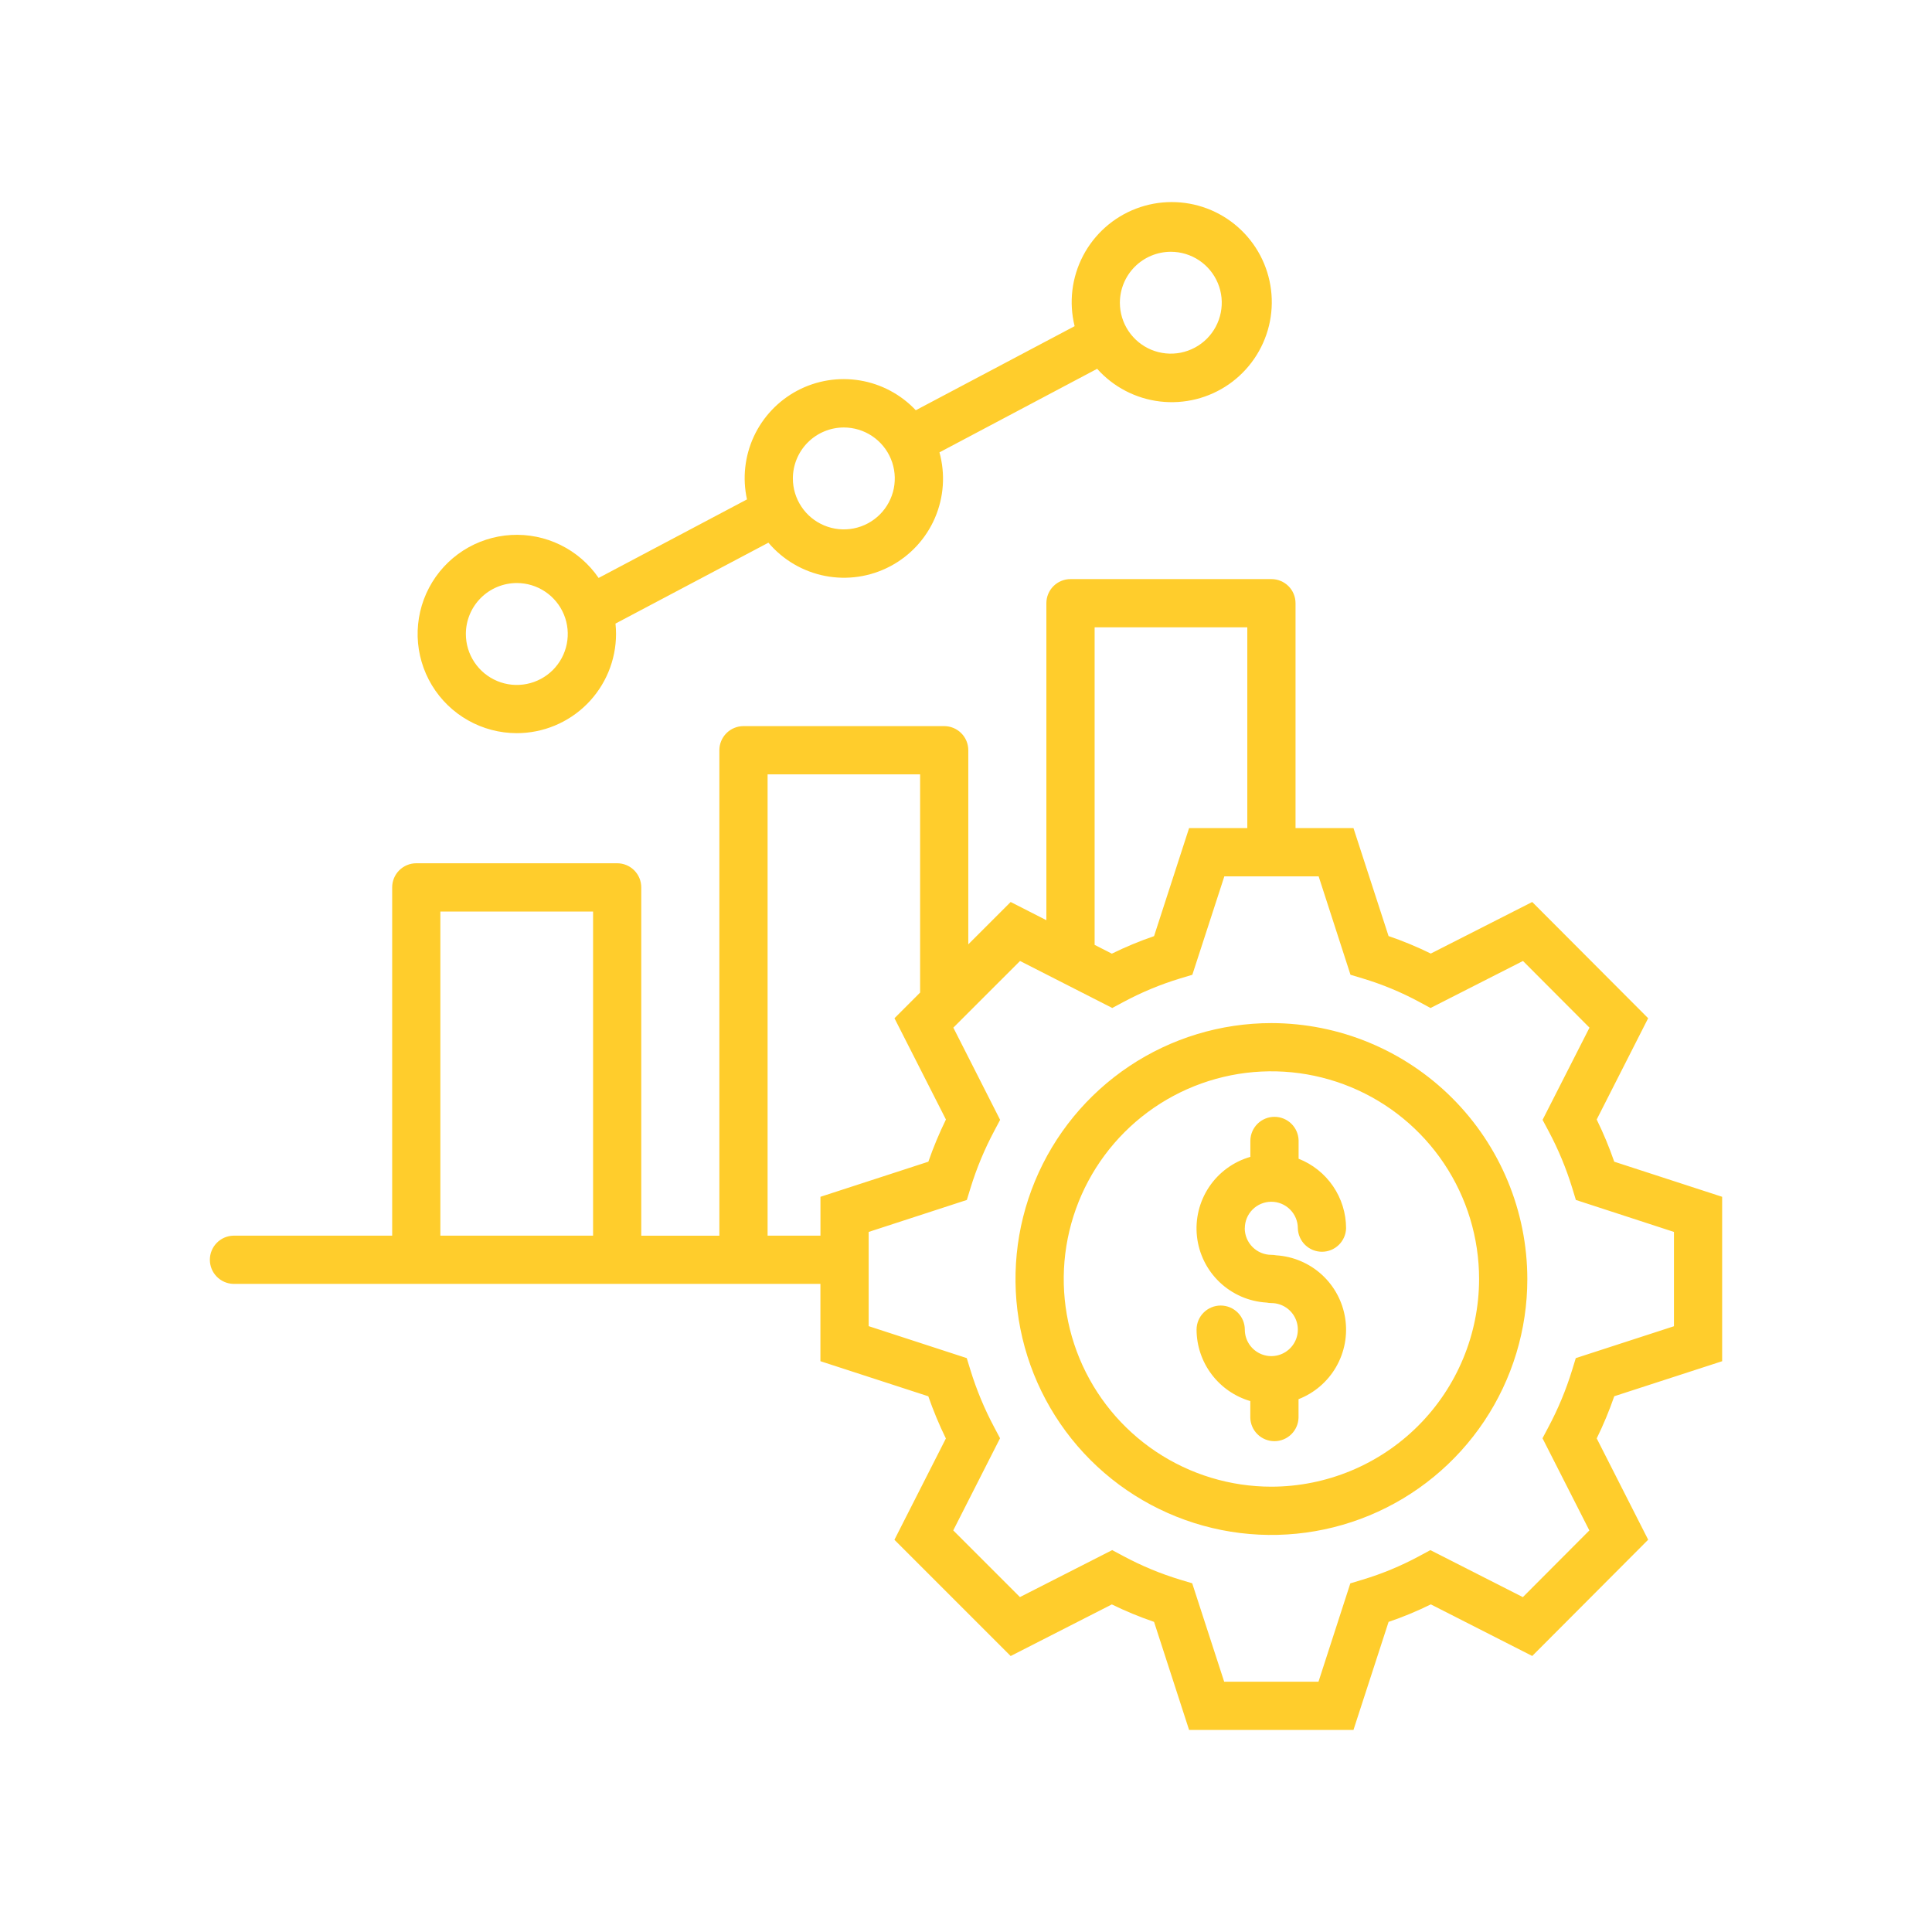 <?xml version="1.0" encoding="UTF-8"?> <svg xmlns="http://www.w3.org/2000/svg" width="85" height="85" viewBox="0 0 85 85" fill="none"><path d="M22.738 32.256C23.895 32.255 25.004 31.795 25.823 30.977C26.641 30.159 27.102 29.05 27.103 27.893C27.103 27.74 27.095 27.587 27.079 27.435L33.807 23.876C34.449 24.634 35.33 25.15 36.304 25.339C37.279 25.528 38.289 25.378 39.167 24.914C40.045 24.45 40.739 23.701 41.132 22.789C41.526 21.877 41.596 20.859 41.332 19.902L48.27 16.226C48.986 17.028 49.971 17.539 51.039 17.664C52.107 17.789 53.183 17.52 54.066 16.906C54.948 16.292 55.575 15.376 55.829 14.332C56.083 13.287 55.946 12.186 55.444 11.235C54.941 10.285 54.109 9.551 53.103 9.172C52.097 8.794 50.987 8.796 49.982 9.179C48.978 9.562 48.149 10.3 47.651 11.252C47.153 12.205 47.02 13.307 47.279 14.35L40.291 18.049C39.637 17.355 38.774 16.894 37.833 16.738C36.893 16.582 35.927 16.738 35.084 17.183C34.241 17.629 33.568 18.338 33.166 19.203C32.766 20.068 32.659 21.041 32.864 21.972L26.337 25.427C25.912 24.807 25.334 24.307 24.659 23.976C23.985 23.645 23.236 23.494 22.485 23.537C21.735 23.58 21.008 23.817 20.376 24.223C19.744 24.63 19.227 25.193 18.877 25.858C18.526 26.523 18.354 27.268 18.375 28.019C18.397 28.77 18.613 29.503 19.001 30.147C19.39 30.791 19.938 31.323 20.592 31.692C21.247 32.062 21.986 32.256 22.738 32.256ZM51.512 11.077C51.955 11.077 52.389 11.209 52.757 11.455C53.125 11.701 53.412 12.051 53.582 12.461C53.752 12.87 53.796 13.321 53.709 13.755C53.623 14.19 53.409 14.589 53.096 14.903C52.783 15.216 52.383 15.429 51.949 15.516C51.514 15.602 51.064 15.558 50.654 15.389C50.245 15.219 49.895 14.932 49.648 14.563C49.402 14.195 49.27 13.762 49.27 13.319C49.271 12.724 49.507 12.155 49.928 11.734C50.348 11.314 50.918 11.078 51.512 11.077ZM37.126 18.807C37.569 18.808 38.002 18.939 38.371 19.186C38.739 19.432 39.027 19.782 39.196 20.192C39.366 20.601 39.41 21.052 39.324 21.487C39.237 21.922 39.023 22.321 38.71 22.635C38.396 22.948 37.997 23.162 37.562 23.248C37.127 23.334 36.676 23.29 36.267 23.12C35.857 22.951 35.507 22.663 35.261 22.294C35.014 21.926 34.883 21.492 34.883 21.049C34.884 20.455 35.12 19.885 35.541 19.464C35.961 19.044 36.531 18.808 37.126 18.807ZM22.738 25.651C23.181 25.651 23.614 25.782 23.983 26.029C24.352 26.275 24.639 26.625 24.809 27.035C24.979 27.445 25.023 27.895 24.936 28.33C24.85 28.765 24.636 29.164 24.323 29.478C24.009 29.791 23.61 30.005 23.175 30.091C22.74 30.178 22.289 30.134 21.88 29.964C21.47 29.794 21.12 29.507 20.874 29.138C20.627 28.77 20.496 28.336 20.496 27.893C20.496 27.298 20.733 26.729 21.153 26.308C21.573 25.888 22.143 25.652 22.738 25.651ZM75.767 59.888V52.654L71.02 51.11C70.801 50.476 70.543 49.856 70.248 49.254L72.512 44.798L67.411 39.684L62.948 41.953C62.346 41.657 61.726 41.399 61.091 41.183L59.547 36.433H56.998V26.538C56.998 26.257 56.887 25.987 56.688 25.788C56.489 25.59 56.219 25.478 55.938 25.478H47.097C46.816 25.478 46.546 25.59 46.347 25.788C46.148 25.987 46.036 26.257 46.036 26.538V40.485L44.465 39.684L42.601 41.547V33.007C42.601 32.726 42.49 32.456 42.291 32.257C42.092 32.058 41.822 31.946 41.541 31.946H32.711C32.429 31.946 32.159 32.058 31.96 32.257C31.761 32.456 31.649 32.726 31.649 33.007V54.365H28.213V39.042C28.213 38.76 28.102 38.49 27.903 38.291C27.704 38.092 27.434 37.98 27.153 37.98H18.315C18.034 37.98 17.764 38.092 17.564 38.291C17.365 38.49 17.254 38.76 17.254 39.042V54.364H10.266C9.989 54.371 9.727 54.486 9.534 54.684C9.341 54.883 9.233 55.148 9.233 55.425C9.233 55.701 9.341 55.967 9.534 56.165C9.727 56.363 9.989 56.478 10.266 56.486H36.095V59.887L40.842 61.431C41.062 62.065 41.32 62.685 41.615 63.287L39.351 67.744L44.465 72.858L48.916 70.588C49.519 70.883 50.139 71.139 50.774 71.356L52.315 76.11H55.938H59.547L61.092 71.356C61.728 71.141 62.348 70.883 62.95 70.586L67.412 72.856L72.513 67.741L70.249 63.284C70.544 62.683 70.802 62.063 71.021 61.429L75.767 59.888ZM48.159 27.6H54.876V36.433H52.315L50.774 41.186C50.139 41.403 49.519 41.661 48.916 41.957L48.159 41.57V27.6ZM19.374 54.364V40.105H26.093V54.364H19.374ZM33.771 54.364V34.069H40.481V43.669L39.353 44.798L41.617 49.254C41.322 49.856 41.064 50.476 40.844 51.11L36.097 52.654V54.364L33.771 54.364ZM69.925 67.333L66.999 70.267L62.93 68.199L62.44 68.463C61.645 68.892 60.808 69.24 59.943 69.5L59.409 69.661L58.008 73.989H53.859L52.452 69.658L51.918 69.498C51.053 69.235 50.216 68.887 49.419 68.459L48.931 68.198L44.873 70.265L41.939 67.331L43.998 63.277L43.739 62.789C43.312 61.987 42.962 61.146 42.695 60.278L42.533 59.751L38.217 58.345V54.2L42.537 52.793L42.699 52.265C42.966 51.398 43.316 50.557 43.743 49.756L44.001 49.269L41.943 45.212L44.877 42.279L48.935 44.347L49.424 44.085C50.221 43.657 51.059 43.309 51.925 43.046L52.458 42.886L53.866 38.556H58.015L59.416 42.886L59.949 43.046C60.815 43.306 61.651 43.653 62.446 44.083L62.937 44.348L67.005 42.279L69.931 45.212L67.867 49.269L68.127 49.756C68.555 50.557 68.904 51.397 69.171 52.265L69.332 52.793L73.647 54.2V58.349L69.328 59.752L69.166 60.279C68.899 61.148 68.55 61.988 68.122 62.789L67.864 63.278L69.925 67.333ZM55.938 45.012C53.711 45.012 51.534 45.672 49.682 46.909C47.83 48.147 46.387 49.905 45.535 51.962C44.683 54.02 44.459 56.284 44.894 58.468C45.328 60.652 46.401 62.658 47.975 64.233C49.55 65.808 51.556 66.88 53.741 67.315C55.925 67.749 58.189 67.526 60.246 66.674C62.304 65.821 64.062 64.378 65.299 62.526C66.536 60.675 67.197 58.498 67.196 56.271C67.193 53.286 66.005 50.424 63.895 48.314C61.784 46.203 58.923 45.016 55.938 45.012ZM55.938 65.408C54.131 65.408 52.364 64.872 50.861 63.868C49.358 62.864 48.187 61.438 47.495 59.768C46.804 58.098 46.623 56.261 46.975 54.489C47.328 52.716 48.198 51.088 49.476 49.81C50.754 48.532 52.382 47.662 54.154 47.309C55.927 46.956 57.764 47.137 59.434 47.829C61.103 48.52 62.53 49.692 63.534 51.194C64.538 52.697 65.074 54.464 65.074 56.271C65.071 58.693 64.108 61.015 62.395 62.728C60.682 64.441 58.36 65.404 55.938 65.408ZM54.764 54.039C54.764 54.349 54.888 54.647 55.108 54.866C55.328 55.085 55.625 55.208 55.935 55.208C56.008 55.208 56.079 55.215 56.15 55.229C56.895 55.276 57.603 55.577 58.154 56.08C58.706 56.584 59.069 57.261 59.183 58C59.298 58.738 59.156 59.493 58.783 60.14C58.409 60.788 57.826 61.288 57.13 61.558V62.373C57.122 62.65 57.007 62.912 56.809 63.105C56.611 63.298 56.345 63.406 56.069 63.406C55.792 63.406 55.526 63.298 55.328 63.105C55.13 62.912 55.015 62.65 55.008 62.373V61.642C54.328 61.443 53.73 61.029 53.304 60.463C52.878 59.897 52.646 59.208 52.644 58.5C52.644 58.218 52.755 57.948 52.955 57.749C53.154 57.55 53.424 57.438 53.705 57.438C53.987 57.438 54.257 57.55 54.456 57.749C54.655 57.948 54.767 58.218 54.767 58.5C54.767 58.73 54.836 58.955 54.964 59.146C55.093 59.338 55.275 59.487 55.488 59.575C55.701 59.663 55.935 59.686 56.161 59.641C56.387 59.596 56.594 59.485 56.757 59.322C56.92 59.16 57.032 58.952 57.077 58.726C57.122 58.5 57.1 58.266 57.012 58.053C56.925 57.84 56.776 57.658 56.585 57.529C56.394 57.4 56.169 57.331 55.938 57.33C55.867 57.33 55.795 57.322 55.724 57.308C54.953 57.263 54.223 56.947 53.662 56.415C53.102 55.884 52.748 55.171 52.662 54.403C52.577 53.636 52.766 52.862 53.195 52.221C53.625 51.579 54.268 51.11 55.011 50.897V50.169C55.018 49.893 55.133 49.63 55.331 49.437C55.529 49.244 55.795 49.136 56.072 49.136C56.348 49.136 56.614 49.244 56.812 49.437C57.01 49.63 57.125 49.893 57.133 50.169V50.98C57.748 51.221 58.276 51.642 58.649 52.188C59.021 52.733 59.221 53.378 59.222 54.039C59.215 54.315 59.099 54.578 58.901 54.771C58.703 54.964 58.438 55.072 58.161 55.072C57.884 55.072 57.619 54.964 57.42 54.771C57.222 54.578 57.107 54.315 57.1 54.039C57.1 53.729 56.977 53.433 56.758 53.214C56.539 52.995 56.243 52.872 55.933 52.872C55.624 52.872 55.327 52.995 55.108 53.214C54.889 53.433 54.767 53.729 54.767 54.039H54.764Z" fill="#FFCD2C"></path></svg> 
